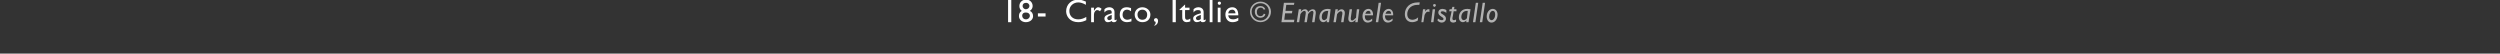 <?xml version="1.0" standalone="no"?><!DOCTYPE svg PUBLIC "-//W3C//DTD SVG 1.1//EN" "http://www.w3.org/Graphics/SVG/1.1/DTD/svg11.dtd"><svg xmlns="http://www.w3.org/2000/svg" version="1.1" width="620px" height="13.3px" viewBox="0 0 620 13.3"><rect x="0" y="0" width="620" height="13.3" fill="#333333" stroke="none"/>  <desc>18- Craco, Italie © Emanuele Cristallo</desc>  <defs/>  <g id="Polygon4304">    <path d="M 313.8 3.5 C 313.7 4.1 313.2 4.4 312.6 4.4 C 311.8 4.4 311.2 3.8 311.2 2.9 C 311.2 2 311.8 1.5 312.6 1.5 C 313.2 1.5 313.6 1.8 313.8 2.3 C 313.8 2.3 313.4 2.4 313.4 2.4 C 313.2 2 313 1.9 312.6 1.9 C 312.1 1.9 311.7 2.3 311.7 3 C 311.7 3.6 312 4 312.6 4 C 313 4 313.3 3.8 313.4 3.4 C 313.4 3.4 313.8 3.5 313.8 3.5 Z M 315.2 2.9 C 315.2 4.4 314 5.5 312.6 5.5 C 311.2 5.5 310 4.4 310 2.9 C 310 1.5 311.2 0.4 312.6 0.4 C 314 0.4 315.2 1.5 315.2 2.9 Z M 310.4 2.9 C 310.4 4.1 311.4 5.1 312.6 5.1 C 313.8 5.1 314.7 4.1 314.7 2.9 C 314.7 1.7 313.8 0.8 312.6 0.8 C 311.4 0.8 310.4 1.7 310.4 2.9 Z M 320.9 1.2 L 319 1.2 L 318.8 2.7 L 320.5 2.7 L 320.4 3.3 L 318.7 3.3 L 318.5 4.9 L 321 4.9 L 320.9 5.5 L 317.8 5.5 L 318.4 0.7 L 321 0.7 L 320.9 1.2 Z M 322.6 2.9 C 322.6 2.9 322.61 2.87 322.6 2.9 C 323 2.4 323.3 2.3 323.7 2.3 C 323.9 2.3 324.3 2.4 324.4 3 C 324.9 2.4 325.3 2.3 325.6 2.3 C 326 2.3 326.4 2.6 326.3 3.4 C 326.3 3.42 326 5.5 326 5.5 L 325.4 5.5 C 325.4 5.5 325.71 3.39 325.7 3.4 C 325.8 3 325.7 2.7 325.4 2.7 C 325.2 2.7 324.8 2.9 324.4 3.5 C 324.4 3.46 324.1 5.5 324.1 5.5 L 323.5 5.5 C 323.5 5.5 323.8 3.47 323.8 3.5 C 323.9 3 323.8 2.7 323.5 2.7 C 323.2 2.7 322.8 3 322.5 3.5 C 322.51 3.46 322.2 5.5 322.2 5.5 L 321.6 5.5 L 322.1 2.3 L 322.7 2.3 L 322.6 2.9 Z M 329.6 5.5 L 329 5.5 L 329.1 5.1 C 329.1 5.1 329.04 5.08 329 5.1 C 328.8 5.3 328.5 5.5 328.2 5.5 C 327.6 5.5 327.2 5 327.2 4.3 C 327.2 3.3 327.8 2.2 329.3 2.2 C 329.5 2.2 329.9 2.3 330 2.3 C 330.03 2.31 329.6 5.5 329.6 5.5 Z M 329.4 2.7 C 328 2.6 327.8 3.7 327.8 4.2 C 327.8 4.7 328 5 328.4 5 C 328.6 5 328.9 4.8 329.1 4.5 C 329.1 4.5 329.4 2.7 329.4 2.7 Z M 331.7 2.9 C 331.7 2.9 331.69 2.88 331.7 2.9 C 332 2.5 332.4 2.3 332.7 2.3 C 333.4 2.3 333.6 3 333.5 3.5 C 333.48 3.47 333.2 5.5 333.2 5.5 L 332.6 5.5 C 332.6 5.5 332.88 3.45 332.9 3.5 C 333 2.9 332.7 2.8 332.5 2.8 C 332.4 2.8 332 2.9 331.6 3.5 C 331.59 3.45 331.3 5.5 331.3 5.5 L 330.7 5.5 L 331.2 2.3 L 331.8 2.3 L 331.7 2.9 Z M 336.7 5.5 L 336.1 5.5 L 336.2 4.9 C 336.2 4.9 336.16 4.92 336.2 4.9 C 335.9 5.2 335.6 5.5 335.1 5.5 C 334.8 5.5 334.3 5.3 334.4 4.4 C 334.39 4.39 334.7 2.3 334.7 2.3 L 335.3 2.3 C 335.3 2.3 334.98 4.39 335 4.4 C 334.9 4.9 335.2 5.1 335.3 5.1 C 335.5 5.1 335.8 4.9 336.3 4.4 C 336.26 4.36 336.5 2.3 336.5 2.3 L 337.1 2.3 L 336.7 5.5 Z M 340.3 5.2 C 340 5.4 339.6 5.6 339.2 5.6 C 338.4 5.6 337.9 5 337.9 4 C 337.9 3 338.5 2.2 339.4 2.2 C 340.1 2.2 340.6 2.9 340.5 3.8 C 340.5 3.8 338.5 3.8 338.5 3.8 C 338.4 4.7 338.8 5.1 339.3 5.1 C 339.6 5.1 340 4.9 340.3 4.6 C 340.3 4.6 340.3 5.2 340.3 5.2 Z M 339.9 3.4 C 339.9 3 339.8 2.7 339.4 2.7 C 339 2.7 338.8 2.9 338.6 3.4 C 338.6 3.4 339.9 3.4 339.9 3.4 Z M 341.8 5.5 L 341.2 5.5 L 341.9 0.7 L 342.5 0.7 L 341.8 5.5 Z M 345.3 5.2 C 345 5.4 344.6 5.6 344.2 5.6 C 343.4 5.6 342.9 5 342.9 4 C 342.9 3 343.6 2.2 344.4 2.2 C 345.1 2.2 345.6 2.9 345.5 3.8 C 345.5 3.8 343.5 3.8 343.5 3.8 C 343.4 4.7 343.9 5.1 344.4 5.1 C 344.6 5.1 345 4.9 345.4 4.6 C 345.4 4.6 345.3 5.2 345.3 5.2 Z M 345 3.4 C 345 3 344.8 2.7 344.4 2.7 C 344 2.7 343.8 2.9 343.6 3.4 C 343.6 3.4 345 3.4 345 3.4 Z M 352 1.2 C 352 1.2 351.61 1.22 351.6 1.2 C 349.6 1.2 349 2.6 349 3.5 C 349 4.4 349.5 4.9 350.3 4.9 C 350.7 4.9 351.3 4.7 351.7 4.3 C 351.7 4.3 351.6 5.1 351.6 5.1 C 351.1 5.4 350.6 5.5 350.2 5.5 C 349.1 5.5 348.4 4.7 348.4 3.5 C 348.4 1.9 349.6 0.6 351.6 0.6 C 351.63 0.62 352.1 0.6 352.1 0.6 L 352 1.2 Z M 353.4 2.9 C 353.4 2.9 353.41 2.92 353.4 2.9 C 353.8 2.4 353.9 2.3 354.2 2.3 C 354.3 2.3 354.4 2.3 354.5 2.3 C 354.5 2.3 354.5 3 354.5 3 C 354.4 2.9 354.3 2.9 354.1 2.9 C 353.8 2.9 353.6 3.1 353.3 3.7 C 353.29 3.68 353 5.5 353 5.5 L 352.5 5.5 L 352.9 2.3 L 353.5 2.3 L 353.4 2.9 Z M 355.5 5.5 L 354.9 5.5 L 355.3 2.3 L 355.9 2.3 L 355.5 5.5 Z M 356.1 1.3 C 356.1 1.5 355.9 1.7 355.7 1.7 C 355.6 1.7 355.4 1.5 355.4 1.3 C 355.4 1.1 355.6 1 355.7 1 C 355.9 1 356.1 1.1 356.1 1.3 Z M 358.7 3.2 C 358.3 2.9 358 2.8 357.7 2.8 C 357.5 2.8 357.3 2.9 357.3 3.1 C 357.3 3.5 358.6 3.7 358.6 4.6 C 358.6 5.2 358.1 5.6 357.6 5.6 C 357.2 5.6 356.9 5.5 356.5 5.1 C 356.5 5.1 356.6 4.6 356.6 4.6 C 357 4.9 357.3 5 357.6 5 C 357.8 5 358 4.9 358 4.7 C 358 4.2 356.7 4 356.7 3.1 C 356.7 2.6 357.1 2.2 357.7 2.2 C 358 2.2 358.4 2.3 358.7 2.5 C 358.7 2.5 358.7 3.2 358.7 3.2 Z M 361.2 2.8 L 360.5 2.8 C 360.5 2.8 360.24 4.5 360.2 4.5 C 360.2 4.9 360.3 5 360.6 5 C 360.7 5 360.9 5 361.1 4.8 C 361.1 4.8 361.1 5.4 361.1 5.4 C 360.8 5.5 360.7 5.6 360.4 5.6 C 359.8 5.6 359.5 5.2 359.6 4.7 C 359.62 4.68 360 2.8 360 2.8 L 359.4 2.8 L 359.5 2.3 L 360 2.3 L 360.2 1.7 L 360.7 1.7 L 360.6 2.3 L 361.2 2.3 L 361.2 2.8 Z M 364.2 5.5 L 363.6 5.5 L 363.7 5.1 C 363.7 5.1 363.67 5.08 363.7 5.1 C 363.4 5.3 363.1 5.5 362.8 5.5 C 362.2 5.5 361.8 5 361.8 4.3 C 361.8 3.3 362.4 2.2 363.9 2.2 C 364.2 2.2 364.5 2.3 364.7 2.3 C 364.67 2.31 364.2 5.5 364.2 5.5 Z M 364 2.7 C 362.7 2.6 362.4 3.7 362.4 4.2 C 362.4 4.7 362.7 5 363 5 C 363.3 5 363.6 4.8 363.8 4.5 C 363.8 4.5 364 2.7 364 2.7 Z M 365.9 5.5 L 365.3 5.5 L 366 0.7 L 366.6 0.7 L 365.9 5.5 Z M 367.6 5.5 L 367 5.5 L 367.7 0.7 L 368.3 0.7 L 367.6 5.5 Z M 369.9 5.6 C 369.2 5.6 368.7 5 368.7 4.1 C 368.7 3 369.4 2.2 370.2 2.2 C 370.9 2.2 371.4 2.8 371.4 3.6 C 371.4 4.8 370.7 5.6 369.9 5.6 Z M 369.9 5 C 370.4 5 370.8 4.4 370.8 3.6 C 370.8 3 370.6 2.7 370.2 2.7 C 369.7 2.7 369.3 3.4 369.3 4.2 C 369.3 4.7 369.6 5 369.9 5 Z " stroke="none" fill="#b2b2b2"/>  </g>  <g id="Polygon4303">    <path d="M 250.8 5.5 L 250 5.5 L 250 0 L 250.8 0 L 250.8 5.5 Z M 254.4 5.5 C 253.4 5.5 252.7 4.8 252.7 4 C 252.7 3.4 252.9 3 253.4 2.7 C 253 2.4 252.8 2 252.8 1.5 C 252.8 0.6 253.5 -0.1 254.5 -0.1 C 255.4 -0.1 256.1 0.6 256.1 1.5 C 256.1 1.9 255.9 2.4 255.4 2.7 C 255.9 2.9 256.2 3.4 256.2 4 C 256.2 4.9 255.4 5.5 254.4 5.5 Z M 254.5 0.7 C 253.9 0.7 253.6 1 253.6 1.5 C 253.6 1.9 254 2.3 254.4 2.3 C 254.9 2.3 255.3 1.9 255.3 1.5 C 255.3 1 254.9 0.7 254.5 0.7 Z M 254.4 3.1 C 253.8 3.1 253.5 3.4 253.5 3.9 C 253.5 4.4 253.9 4.8 254.4 4.8 C 255 4.8 255.4 4.4 255.4 3.9 C 255.4 3.4 255 3.1 254.4 3.1 Z M 259.3 4.1 L 257.4 4.1 L 257.4 3.3 L 259.3 3.3 L 259.3 4.1 Z M 269.3 1.2 C 268.6 0.8 268 0.6 267.4 0.6 C 266.2 0.6 265.2 1.5 265.2 2.7 C 265.2 4 266.1 4.8 267.4 4.8 C 268.1 4.8 268.7 4.6 269.4 4.2 C 269.4 4.2 269.4 5 269.4 5 C 268.8 5.3 268.2 5.5 267.4 5.5 C 265.3 5.5 264.4 4 264.4 2.8 C 264.4 1.1 265.7 -0.1 267.4 -0.1 C 268 -0.1 268.6 0.1 269.3 0.4 C 269.3 0.4 269.3 1.2 269.3 1.2 Z M 271.3 1.9 L 271.3 2.7 C 271.3 2.7 271.29 2.69 271.3 2.7 C 271.7 2.1 272 1.8 272.3 1.8 C 272.6 1.8 272.9 1.9 273.2 2.2 C 273.2 2.2 272.8 2.8 272.8 2.8 C 272.6 2.6 272.3 2.5 272.1 2.5 C 271.7 2.5 271.3 3 271.3 3.6 C 271.28 3.58 271.3 5.5 271.3 5.5 L 270.6 5.5 L 270.6 1.9 L 271.3 1.9 Z M 276.9 5.2 C 276.6 5.5 276.5 5.5 276.2 5.5 C 275.9 5.5 275.8 5.4 275.7 5.2 C 275.4 5.4 275.1 5.5 274.7 5.5 C 274.2 5.5 273.9 5.1 273.9 4.6 C 273.9 3.9 274.5 3.7 275.1 3.5 C 275.08 3.51 275.7 3.3 275.7 3.3 C 275.7 3.3 275.71 3.1 275.7 3.1 C 275.7 2.6 275.5 2.5 275.1 2.5 C 274.7 2.5 274.3 2.6 273.9 3.1 C 273.9 3.1 273.9 2.3 273.9 2.3 C 274.2 2 274.6 1.8 275.1 1.8 C 275.8 1.8 276.4 2.2 276.4 3 C 276.4 3 276.4 4.8 276.4 4.8 C 276.4 5 276.5 5 276.6 5 C 276.6 5 276.8 4.9 276.9 4.8 C 276.9 4.8 276.9 5.2 276.9 5.2 Z M 275.7 3.7 C 275.1 3.9 274.6 4.1 274.6 4.5 C 274.6 4.8 274.8 5 275.1 5 C 275.3 5 275.5 4.9 275.7 4.7 C 275.7 4.7 275.7 3.7 275.7 3.7 Z M 280.5 2.8 C 280.1 2.5 279.8 2.4 279.5 2.4 C 278.8 2.4 278.4 2.9 278.4 3.7 C 278.4 4.4 278.9 4.9 279.6 4.9 C 279.9 4.9 280.2 4.8 280.6 4.6 C 280.6 4.6 280.6 5.3 280.6 5.3 C 280.3 5.4 279.9 5.5 279.5 5.5 C 278.4 5.5 277.7 4.8 277.7 3.7 C 277.7 2.5 278.3 1.8 279.4 1.8 C 279.9 1.8 280.1 1.9 280.5 2 C 280.5 2 280.5 2.8 280.5 2.8 Z M 285.3 3.6 C 285.3 4.8 284.5 5.5 283.3 5.5 C 282.2 5.5 281.4 4.7 281.4 3.6 C 281.4 2.6 282.2 1.8 283.3 1.8 C 284.4 1.8 285.3 2.6 285.3 3.6 Z M 282.1 3.6 C 282.1 4.4 282.6 4.9 283.3 4.9 C 284.1 4.9 284.5 4.4 284.5 3.6 C 284.5 2.9 284 2.4 283.3 2.4 C 282.6 2.4 282.1 2.9 282.1 3.6 Z M 286.3 6.2 C 286.6 6.1 286.6 5.7 286.6 5.4 C 286.3 5.4 286.2 5.2 286.2 4.9 C 286.2 4.7 286.4 4.5 286.7 4.5 C 287 4.5 287.2 4.8 287.2 5.2 C 287.2 5.7 286.9 6.2 286.3 6.4 C 286.3 6.4 286.3 6.2 286.3 6.2 Z M 291.6 5.5 L 290.8 5.5 L 290.8 0 L 291.6 0 L 291.6 5.5 Z M 293.9 1.9 L 295 1.9 L 295 2.5 L 293.9 2.5 C 293.9 2.5 293.88 4.34 293.9 4.3 C 293.9 4.8 294.2 4.9 294.4 4.9 C 294.7 4.9 294.9 4.8 295.2 4.6 C 295.2 4.6 295.2 5.3 295.2 5.3 C 295 5.4 294.6 5.5 294.3 5.5 C 293.6 5.5 293.2 5 293.2 4.4 C 293.17 4.4 293.2 2.5 293.2 2.5 L 292.5 2.5 L 292.5 2.4 L 293.9 1.1 L 293.9 1.9 Z M 299 5.2 C 298.7 5.5 298.5 5.5 298.3 5.5 C 298 5.5 297.8 5.4 297.8 5.2 C 297.4 5.4 297.1 5.5 296.8 5.5 C 296.3 5.5 295.9 5.1 295.9 4.6 C 295.9 3.9 296.6 3.7 297.1 3.5 C 297.14 3.51 297.8 3.3 297.8 3.3 C 297.8 3.3 297.77 3.1 297.8 3.1 C 297.8 2.6 297.6 2.5 297.1 2.5 C 296.7 2.5 296.3 2.6 296 3.1 C 296 3.1 296 2.3 296 2.3 C 296.3 2 296.7 1.8 297.2 1.8 C 297.9 1.8 298.5 2.2 298.5 3 C 298.5 3 298.5 4.8 298.5 4.8 C 298.5 5 298.5 5 298.6 5 C 298.7 5 298.8 4.9 299 4.8 C 299 4.8 299 5.2 299 5.2 Z M 297.8 3.7 C 297.2 3.9 296.6 4.1 296.6 4.5 C 296.6 4.8 296.8 5 297.1 5 C 297.4 5 297.6 4.9 297.8 4.7 C 297.8 4.7 297.8 3.7 297.8 3.7 Z M 300.7 5.5 L 300 5.5 L 300 0 L 300.7 0 L 300.7 5.5 Z M 302.7 5.5 L 302 5.5 L 302 1.9 L 302.7 1.9 L 302.7 5.5 Z M 302.4 1.2 C 302.2 1.2 302 1 302 0.8 C 302 0.5 302.2 0.4 302.4 0.4 C 302.6 0.4 302.8 0.5 302.8 0.8 C 302.8 1 302.6 1.2 302.4 1.2 Z M 307.1 5.1 C 306.6 5.4 306.2 5.5 305.6 5.5 C 304.5 5.5 303.9 4.6 303.9 3.6 C 303.9 2.5 304.6 1.8 305.6 1.8 C 306.5 1.8 307.1 2.4 307.1 3.8 C 307.1 3.8 304.6 3.8 304.6 3.8 C 304.7 4.5 305.1 4.8 305.8 4.8 C 306.2 4.8 306.6 4.7 307.1 4.4 C 307.1 4.4 307.1 5.1 307.1 5.1 Z M 306.4 3.3 C 306.4 2.8 306.1 2.4 305.6 2.4 C 305 2.4 304.7 2.7 304.6 3.3 C 304.6 3.3 306.4 3.3 306.4 3.3 Z " stroke="none" fill="#fff"/>  </g></svg>